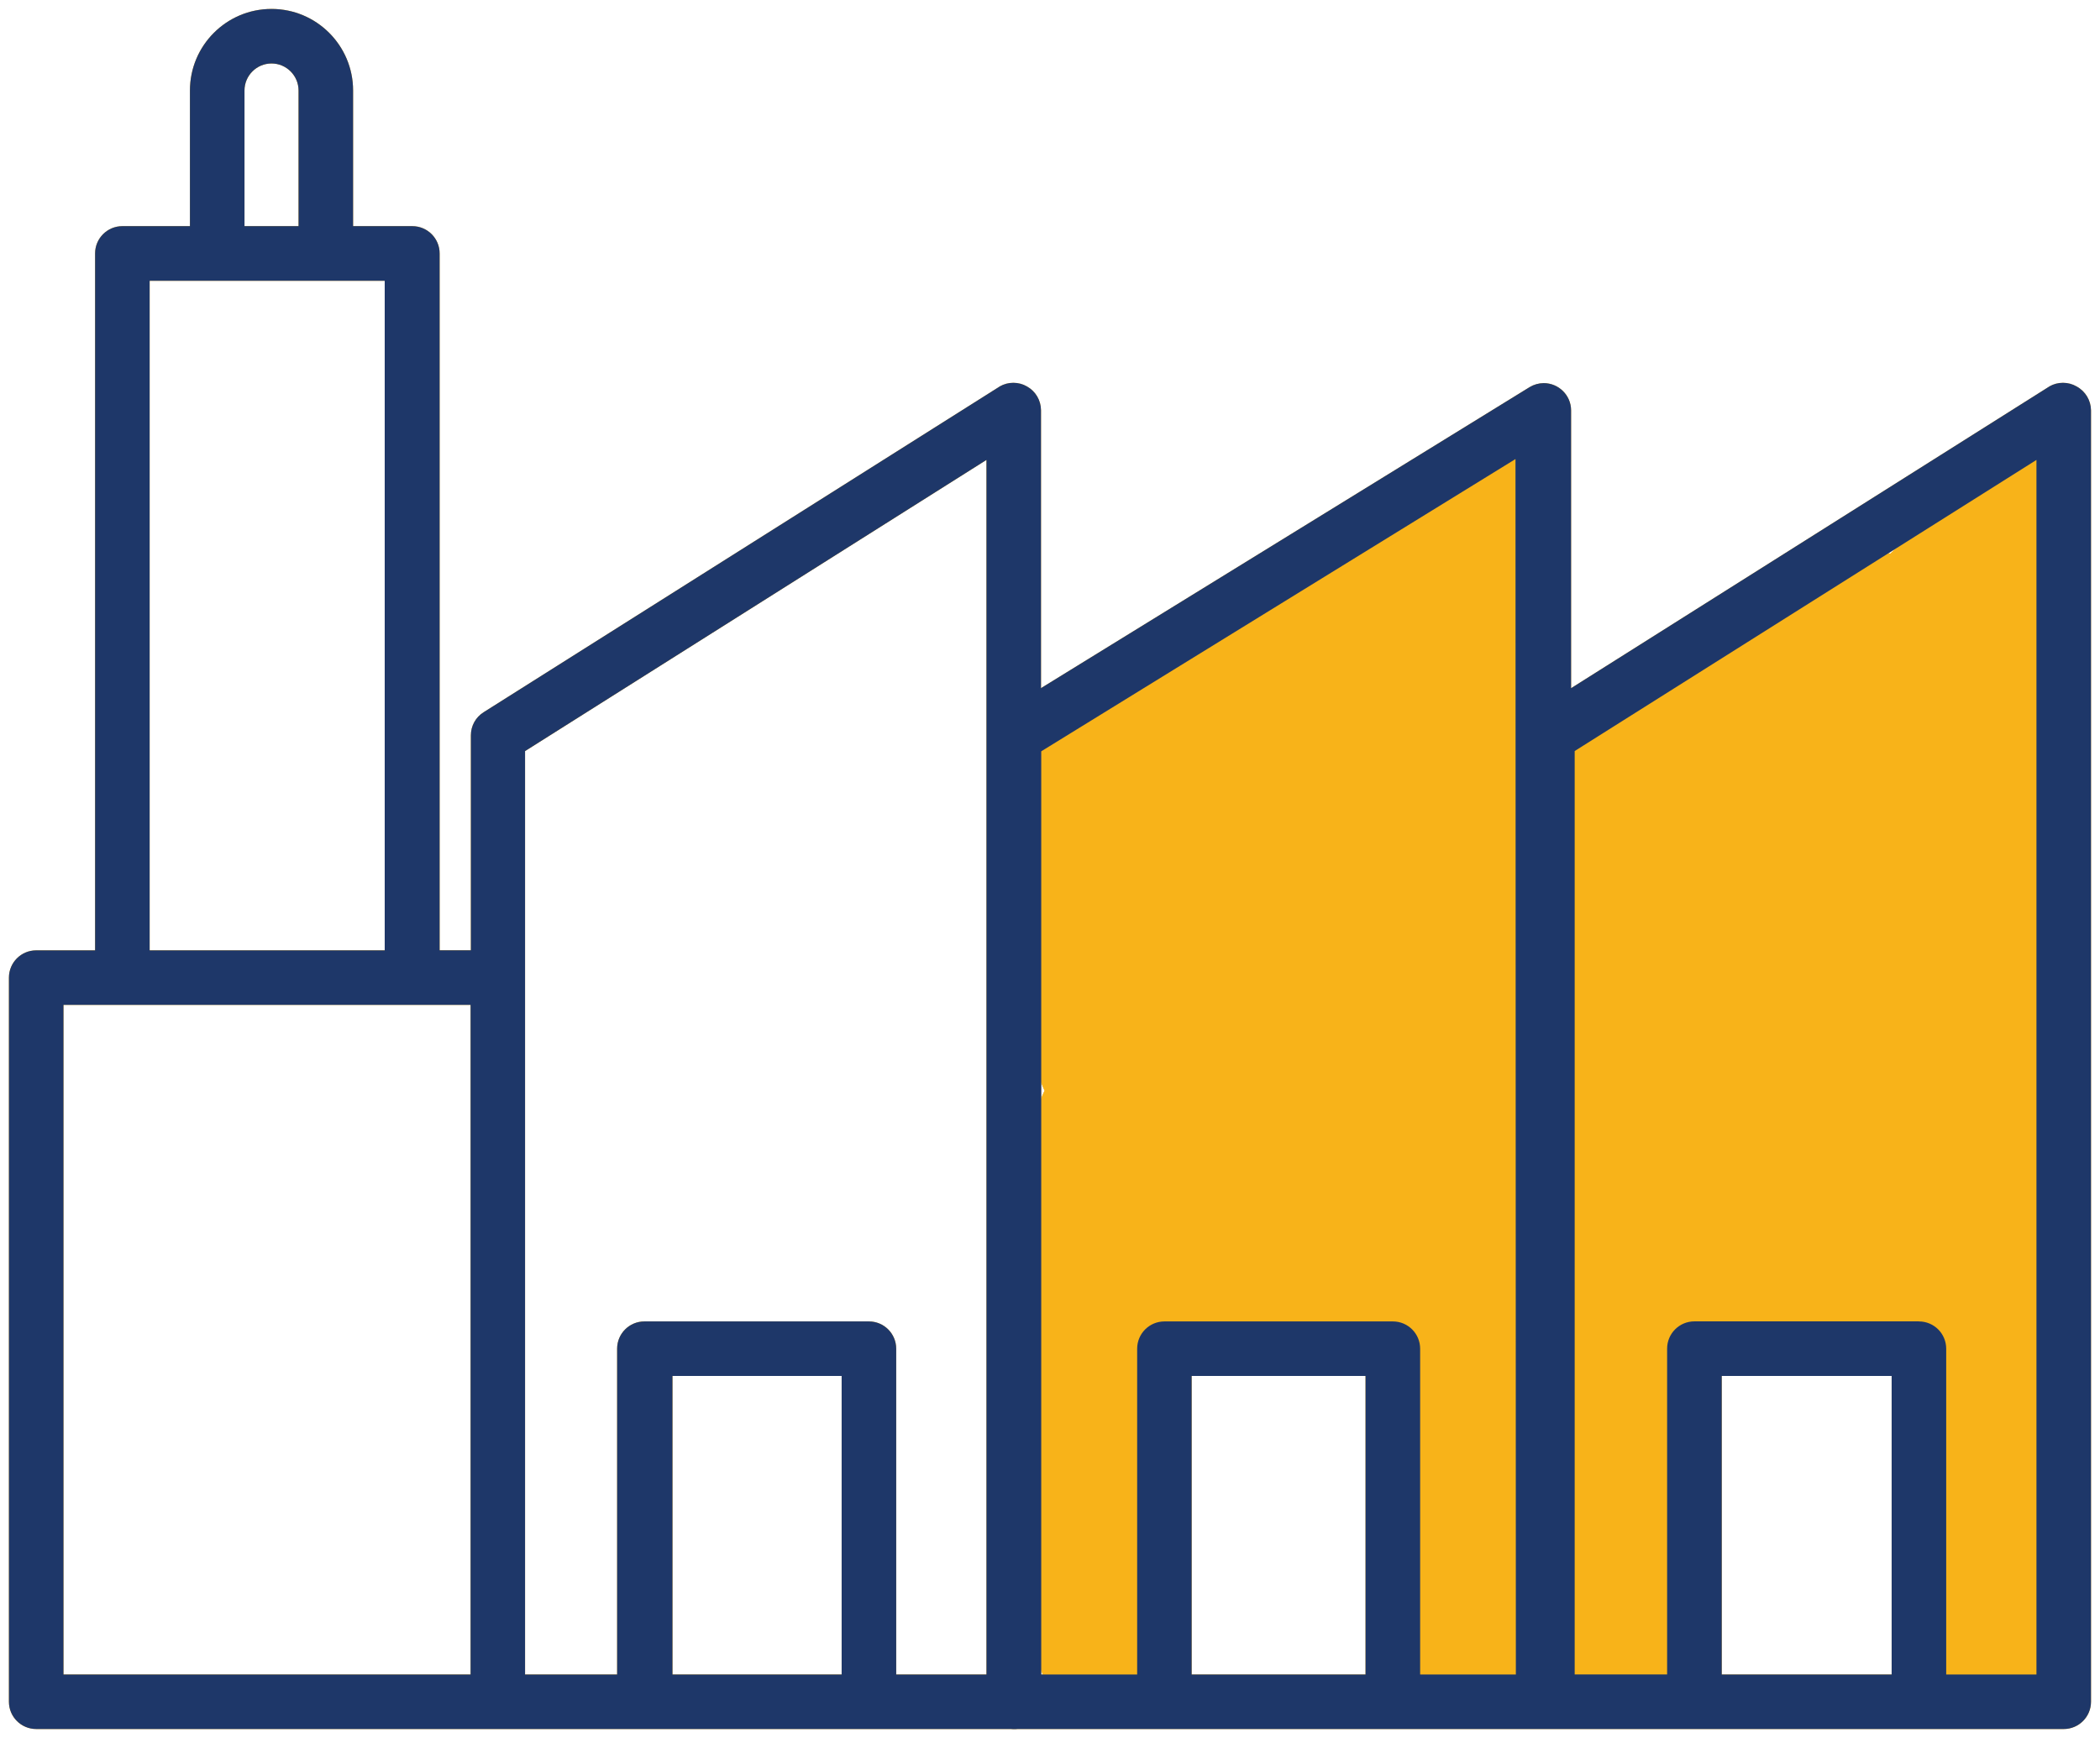 <svg xmlns="http://www.w3.org/2000/svg" id="Layer_1" viewBox="0 0 338.76 280.35"><defs><style>.cls-1{fill:#f8b319;}.cls-2{fill:#1e3769;}</style></defs><g id="Layer_12"><path class="cls-1" d="M332.11,204.49c-.85-18.41-1.84-36.82-2.51-55.23-.65-17.79-.79-35.78,2.26-53.38.38-2.21.17-4.46-.63-6.4,6.78-8.67,1.12-25.79-7.2-17.42-3.97,4-14.95,13.27-19.09,17.25-.34-.07-.67-.14-1.02-.18-3.99-.49-7.27,1.29-10.19,3.85-2.24,1.96-.05-2.21,0,0-4.55-1.81-9.71,5.66-10.59,6.28-10.75,5.28-16.34,12.33-26.31,19.14-3.89,2.66-5.87,7.35-3.89,11.86.25.57.58,1.12.96,1.66-.07.18-.16.36-.22.55-2.41,6.93-3.4,13.9-3.6,20.91-1.52-22.51-3.49-45.04-1.29-67.55.8-8.13,3.17-14.41-4.3-11.79-9.84,3.45-29.79,16.15-38.69,21.6-8.56,5.25-19.7,2.36-26.3,10-1.1,1.27-2.01,2.63-2.81,4.04-3.65,2.42-6.73,5.48-8.85,9.33-4.41,8-2.81,16.01-1.83,24.56,1.02,8.91,1.39,17.86,1.24,26.82-.03,1.96.43,3.85,1.26,5.55-.33.63-.6,1.32-.81,2.09-3.56,13.2-3.78,26.74-.86,40.06-.72,4.83-.54,9.91-.49,15.03.11,11.24.5,22.48,1.14,33.71.69,12.16,19.7,12.24,19,0-.53-9.3-.9-18.61-1.06-27.93-.08-4.5-.13-8.99-.11-13.49,0-1.26-.28-3.55,0-5.33.85-1.17,1.6-2.4,2.19-3.76.45-1.03.77-2.08.95-3.13,2.53,1.4,5.46,2.08,8.48,2.3,5.49.39,13.11,1.24,19.02-.67.57.07,1.15.13,1.77.13,2.7,0,5.58,3.91,7.96,2.13-.05,17.41-.35,29.84-.54,47.24-.17,15.39,21.78,16.62,25.46,3.71.47.96,1.05,1.89,1.81,2.79,2.11,2.51,6.22,3.32,9.24,2.44,2.52-.73,9.19,1.3,10.26-1.23,1.37-3.25,1.51-12.51-.33-15.47-.12-8.74-1.87-16.12-.79-24.5.75-5.78,1.43-11.57,1.82-17.37.75-.04,1.54-.17,2.36-.41,6.74-1.98,15.23,3.87,20.38,1.73,3.33-1.38,7.39-1.68,10.91-.88,2.75.62,2.18.28,2.58,3.45,1.78,14.04,2.28,28.39,3.18,42.56-.75,1.83-.92,3.86-.22,5.77.32.86.64,1.73.95,2.59,1.63,4.43,5.51,7.54,10.42,6.8,4.36-.66,8.59-4.55,8.24-9.33-.78-10.59-1.56-21.18-2.34-31.77-.51-6.96,4.52-13.53,2.74-20.77,2.91-1.5.46-6.16.28-9.97ZM251.55,234.08c.24-19.71.35-39.42-.32-59.1-.01-.38-.03-.76-.05-1.14.99,8.91,2.3,17.85,2.7,26.78.51,11.22-.91,22.36-2.34,33.46Z"></path><path class="cls-1" d="M163.71,278.91c-2.43,0-4.4-1.97-4.4-4.4V118.74c0-1.51.82-2.95,2.11-3.73l85.34-52.57c.68-.41,1.46-.63,2.26-.64,2.43,0,4.41,1.97,4.42,4.38v44.83l77.2-48.7c.62-.36,1.38-.56,2.15-.56s1.53.2,2.2.59c1.43.78,2.3,2.25,2.32,3.85v208.32c0,2.43-1.97,4.4-4.4,4.4h-169.2ZM309.55,213.16c2.43,0,4.4,1.97,4.4,4.4v52.55h14.56V74.19l-74.49,46.96v148.95h14.91v-52.55c0-2.43,1.97-4.4,4.4-4.4h36.21ZM277.74,270.11h27.41v-48.15h-27.41v48.15ZM224.69,213.16c2.43,0,4.4,1.97,4.4,4.4v52.55h15.44l-.06-196.06-76.53,47.16v148.9h15.5v-52.55c0-2.43,1.97-4.4,4.4-4.4h36.85ZM192.23,270.11h28.05v-48.15h-28.05v48.15Z"></path><path class="cls-1" d="M5.84,278.91c-2.43,0-4.4-1.97-4.4-4.4v-116.81c0-2.43,1.97-4.4,4.4-4.4h9.5V40.88c0-2.43,1.97-4.4,4.4-4.4h10.9V14.6c0-7.26,5.9-13.16,13.16-13.16s13.16,5.9,13.16,13.16v21.88h9.56c2.43,0,4.4,1.97,4.4,4.4v112.41h5.04v-34.67c0-1.53.77-2.93,2.07-3.74l83.29-52.57c.62-.36,1.38-.56,2.15-.56s1.53.2,2.2.59c1.4.78,2.25,2.25,2.26,3.84v208.33c0,2.43-1.97,4.4-4.4,4.4H5.84ZM140.17,213.16c2.43,0,4.4,1.97,4.4,4.4v52.55h14.56V74.19l-74.43,46.97v148.95h14.85v-52.55c0-2.43,1.97-4.4,4.4-4.4h36.21ZM108.48,270.11h27.29v-48.15h-27.29v48.15ZM10.24,270.11h65.67v-108.01H10.24v108.01ZM24.14,153.3h37.92V45.29H24.14v108.01ZM43.8,10.24c-2.4,0-4.36,1.96-4.36,4.36v21.88h8.72V14.6c0-2.4-1.96-4.36-4.36-4.36Z"></path></g><g id="Layer_12-2"><path class="cls-1" d="M332.11,204.49c-.85-18.41-1.84-36.82-2.51-55.23-.65-17.79-.79-35.78,2.26-53.38.38-2.21.17-4.46-.63-6.4,6.78-8.67,1.12-25.79-7.2-17.42-3.97,4-14.95,13.27-19.09,17.25-.34-.07-.67-.14-1.02-.18-3.99-.49-7.27,1.29-10.19,3.85-2.24,1.96-.05-2.21,0,0-4.55-1.81-9.71,5.66-10.59,6.28-10.75,5.28-16.34,12.33-26.31,19.14-3.89,2.66-5.87,7.35-3.89,11.86.25.57.58,1.12.96,1.66-.07.18-.16.36-.22.55-2.41,6.93-3.4,13.9-3.6,20.91-1.52-22.51-3.49-45.04-1.29-67.55.8-8.13,3.17-14.41-4.3-11.79-9.84,3.45-29.79,16.15-38.69,21.6-8.56,5.25-19.7,2.36-26.3,10-1.1,1.27-2.01,2.63-2.81,4.04-3.65,2.42-6.73,5.48-8.85,9.33-4.41,8-2.81,16.01-1.83,24.56,1.02,8.91,1.39,17.86,1.24,26.82-.03,1.96.43,3.85,1.26,5.55-.33.63-.6,1.32-.81,2.09-3.56,13.2-3.78,26.74-.86,40.06-.72,4.83-.54,9.91-.49,15.03.11,11.24.5,22.48,1.14,33.71.69,12.16,19.7,12.24,19,0-.53-9.3-.9-18.61-1.06-27.93-.08-4.5-.13-8.99-.11-13.49,0-1.26-.28-3.55,0-5.33.85-1.17,1.6-2.4,2.19-3.76.45-1.03.77-2.08.95-3.13,2.53,1.4,5.46,2.08,8.48,2.3,5.49.39,13.11,1.24,19.02-.67.57.07,1.15.13,1.77.13,2.7,0,5.58,3.91,7.96,2.13-.05,17.41-.35,29.84-.54,47.24-.17,15.39,21.78,16.62,25.46,3.71.47.96,1.05,1.89,1.81,2.79,2.11,2.51,6.22,3.32,9.24,2.44,2.52-.73,9.19,1.3,10.26-1.23,1.37-3.25,1.51-12.51-.33-15.47-.12-8.74-1.87-16.12-.79-24.5.75-5.78,1.43-11.57,1.82-17.37.75-.04,1.54-.17,2.36-.41,6.74-1.98,15.23,3.87,20.38,1.73,3.33-1.38,7.39-1.68,10.91-.88,2.75.62,2.18.28,2.58,3.45,1.78,14.04,2.28,28.39,3.18,42.56-.75,1.83-.92,3.86-.22,5.77.32.86.64,1.73.95,2.59,1.63,4.43,5.51,7.54,10.42,6.8,4.36-.66,8.59-4.55,8.24-9.33-.78-10.59-1.56-21.18-2.34-31.77-.51-6.96,4.52-13.53,2.74-20.77,2.91-1.5.46-6.16.28-9.97ZM251.55,234.08c.24-19.71.35-39.42-.32-59.1-.01-.38-.03-.76-.05-1.14.99,8.91,2.3,17.85,2.7,26.78.51,11.22-.91,22.36-2.34,33.46Z"></path><path class="cls-2" d="M163.71,278.91c-2.43,0-4.4-1.97-4.4-4.4V118.74c0-1.51.82-2.95,2.11-3.73l85.34-52.57c.68-.41,1.46-.63,2.26-.64,2.43,0,4.41,1.97,4.42,4.38v44.83l77.2-48.7c.62-.36,1.38-.56,2.15-.56s1.53.2,2.2.59c1.43.78,2.3,2.25,2.32,3.85v208.32c0,2.43-1.97,4.4-4.4,4.4h-169.2ZM309.55,213.16c2.43,0,4.4,1.97,4.4,4.4v52.55h14.56V74.19l-74.49,46.96v148.95h14.91v-52.55c0-2.43,1.97-4.4,4.4-4.4h36.21ZM277.74,270.11h27.41v-48.15h-27.41v48.15ZM224.69,213.16c2.43,0,4.4,1.97,4.4,4.4v52.55h15.44l-.06-196.06-76.53,47.16v148.9h15.5v-52.55c0-2.43,1.97-4.4,4.4-4.4h36.85ZM192.23,270.11h28.05v-48.15h-28.05v48.15Z"></path><path class="cls-2" d="M5.84,278.91c-2.43,0-4.4-1.97-4.4-4.4v-116.81c0-2.43,1.97-4.4,4.4-4.4h9.5V40.88c0-2.43,1.97-4.4,4.4-4.4h10.9V14.6c0-7.26,5.9-13.16,13.16-13.16s13.16,5.9,13.16,13.16v21.88h9.56c2.43,0,4.4,1.97,4.4,4.4v112.41h5.04v-34.67c0-1.53.77-2.93,2.07-3.74l83.29-52.57c.62-.36,1.38-.56,2.15-.56s1.53.2,2.2.59c1.4.78,2.25,2.25,2.26,3.84v208.33c0,2.43-1.97,4.4-4.4,4.4H5.84ZM140.17,213.16c2.43,0,4.4,1.97,4.4,4.4v52.55h14.56V74.19l-74.43,46.97v148.95h14.85v-52.55c0-2.43,1.97-4.4,4.4-4.4h36.21ZM108.48,270.11h27.29v-48.15h-27.29v48.15ZM10.24,270.11h65.67v-108.01H10.24v108.01ZM24.14,153.3h37.92V45.29H24.14v108.01ZM43.8,10.24c-2.4,0-4.36,1.96-4.36,4.36v21.88h8.72V14.6c0-2.4-1.96-4.36-4.36-4.36Z"></path></g></svg>